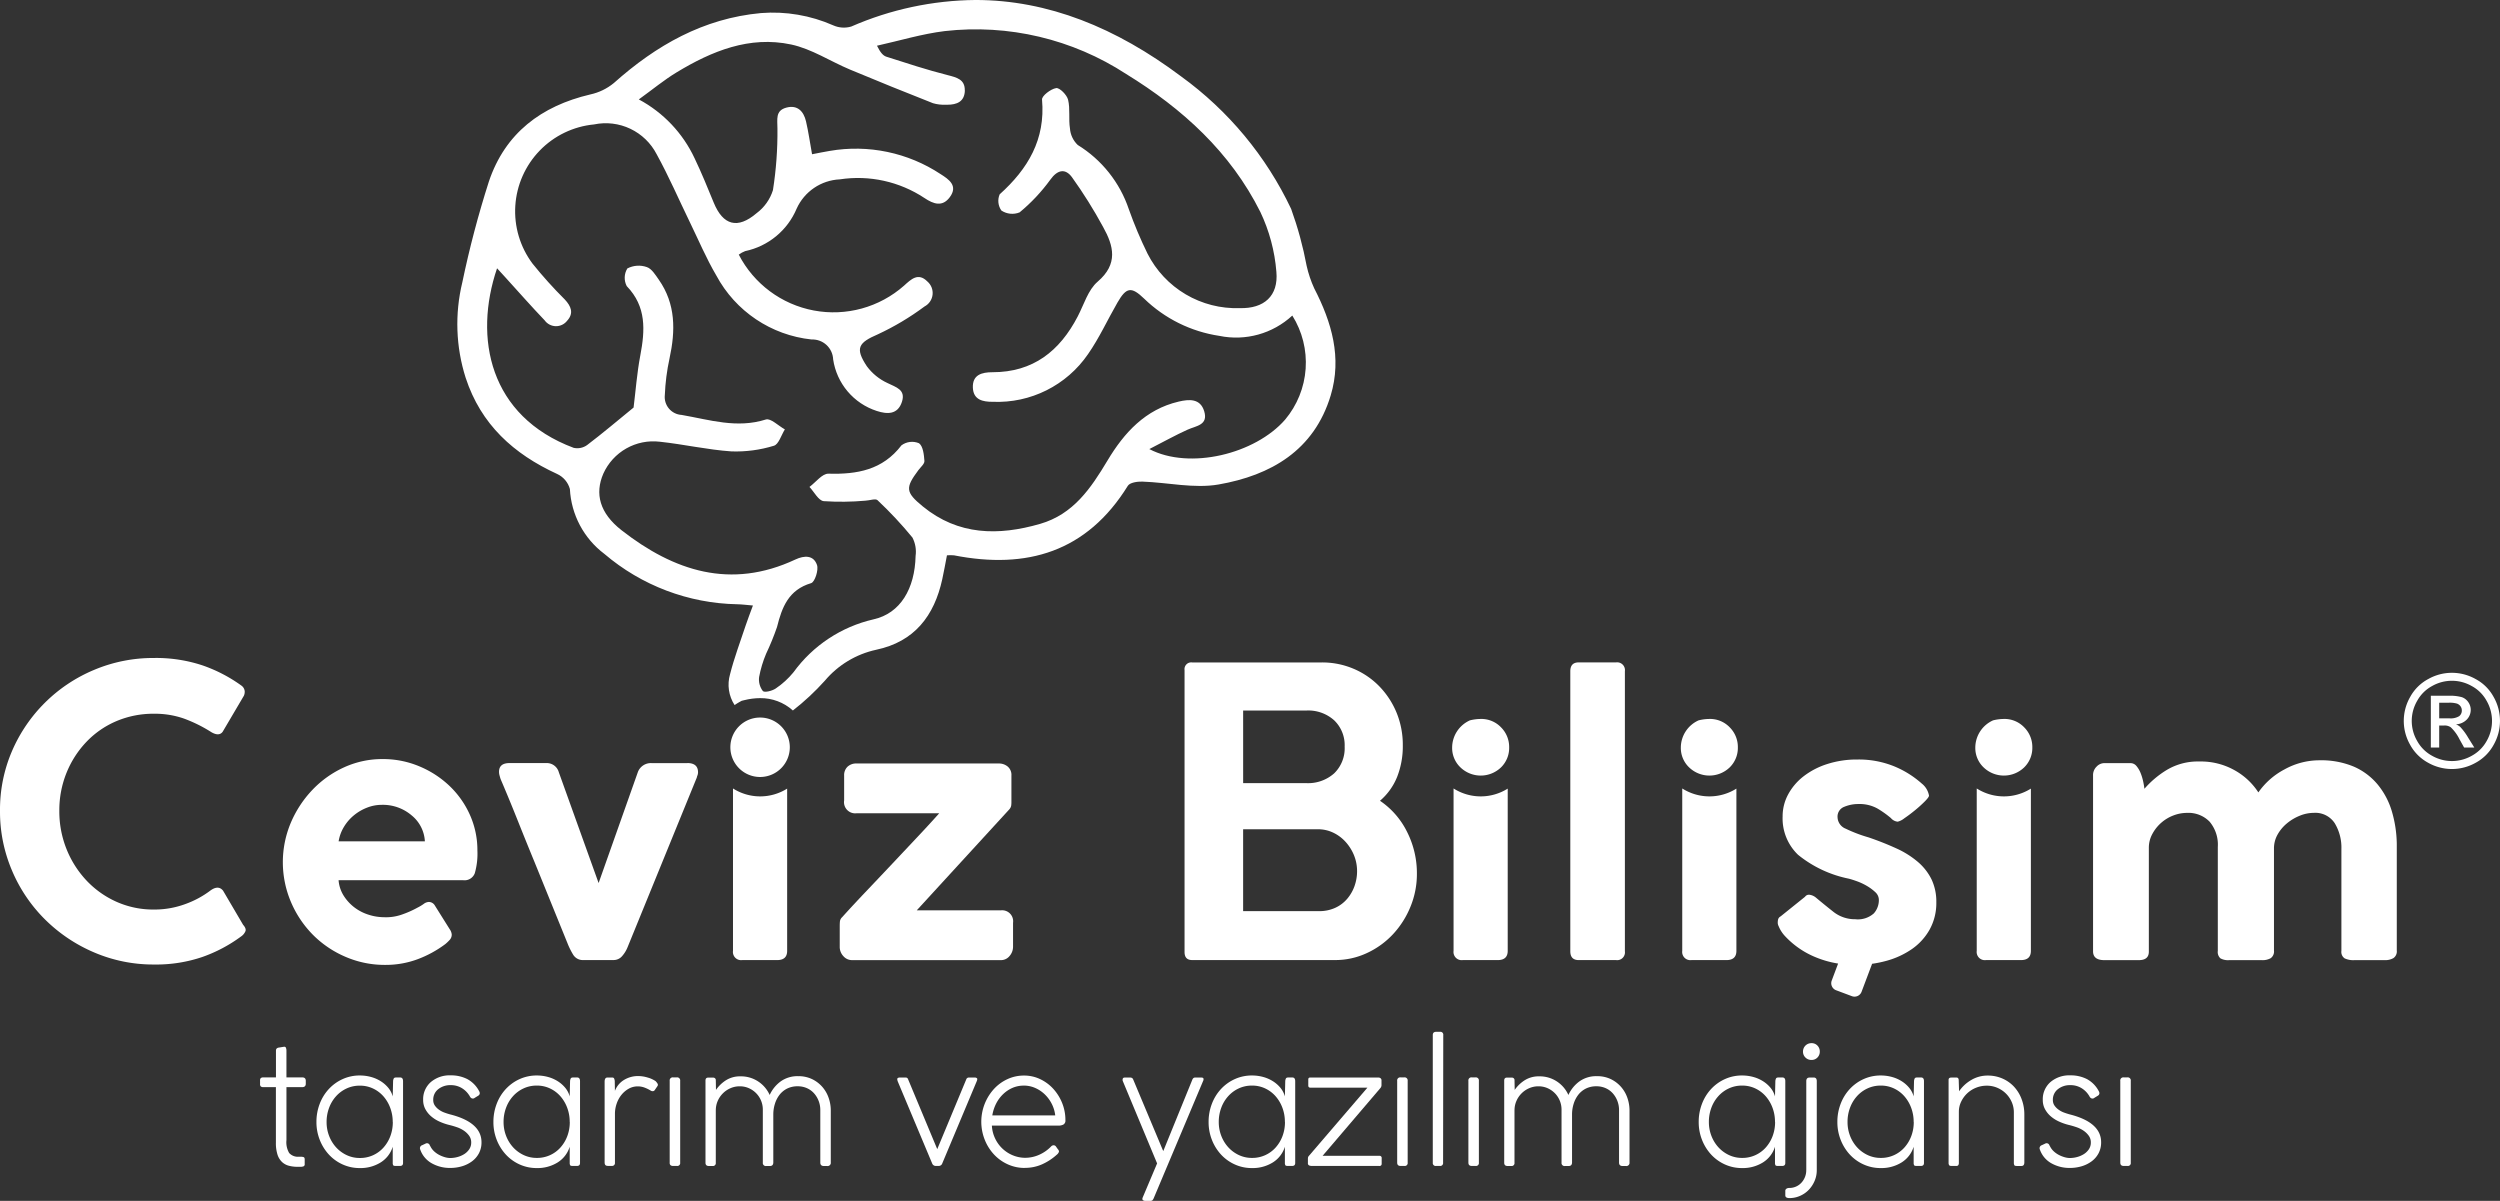 <svg xmlns="http://www.w3.org/2000/svg" xmlns:xlink="http://www.w3.org/1999/xlink" width="213.729" height="102.662" viewBox="0 0 213.729 102.662">
  <rect x="0" y="0" width="213.729" height="102.662" fill="#333333" stroke="none"/>
  <defs>
    <clipPath id="clip-path">
      <rect id="Rectangle_2" data-name="Rectangle 2" width="213.729" height="102.662" fill="#fff"/>
    </clipPath>
    <clipPath id="clip-path-2">
      <path id="Path_23" data-name="Path 23" d="M185.722,7.731c.018-.935-.678-1.108-1.463-1.307-1.764-.447-3.5-1.019-5.232-1.572-.282-.09-.513-.338-.812-.943,1.93-.427,3.84-1.011,5.793-1.25a23.546,23.546,0,0,1,15.513,3.67c4.812,2.958,8.911,6.679,11.469,11.793a14.591,14.591,0,0,1,1.371,5.116c.188,2.071-1.062,3.162-3.132,3.105a8.513,8.513,0,0,1-7.882-4.653,35.646,35.646,0,0,1-1.6-3.8,10.307,10.307,0,0,0-4.369-5.495,2.161,2.161,0,0,1-.665-1.414c-.128-.806.029-1.666-.159-2.449-.1-.416-.72-1.043-1.018-1-.462.07-1.238.667-1.21.981.3,3.407-1.2,5.922-3.621,8.1A1.428,1.428,0,0,0,188.851,18a1.676,1.676,0,0,0,1.556.158,15.2,15.2,0,0,0,2.621-2.787c.637-.893,1.3-.975,1.855-.223a39.968,39.968,0,0,1,2.662,4.252c.907,1.627,1.31,3.165-.466,4.683-.816.7-1.169,1.95-1.7,2.968-1.538,2.961-3.813,4.775-7.29,4.772-.9,0-1.729.209-1.675,1.337.05,1.029.849,1.195,1.69,1.192a9.4,9.4,0,0,0,8.156-4.078c.965-1.386,1.672-2.949,2.521-4.418.755-1.309,1.184-1.373,2.27-.328a11.723,11.723,0,0,0,6.441,3.188,7.074,7.074,0,0,0,6.231-1.737,7.577,7.577,0,0,1-.618,8.9c-2.561,2.939-8.168,4.315-11.607,2.514,1.25-.64,2.239-1.193,3.268-1.658.733-.332,1.788-.382,1.424-1.578-.337-1.108-1.293-1.031-2.178-.824-2.855.669-4.665,2.661-6.088,5.037s-2.918,4.595-5.76,5.417c-3.57,1.032-7,.991-10.032-1.492-1.493-1.222-1.5-1.59-.377-3.1.191-.257.534-.538.516-.787-.038-.533-.115-1.263-.463-1.514a1.524,1.524,0,0,0-1.5.179c-1.616,2.113-3.791,2.489-6.248,2.425-.529-.014-1.077.734-1.616,1.131.4.425.764,1.16,1.211,1.216a22.965,22.965,0,0,0,3.556-.039c.36-.011.877-.21,1.052-.042a33.755,33.755,0,0,1,2.984,3.194,2.633,2.633,0,0,1,.27,1.569c-.063,2.8-1.3,4.914-3.6,5.423a11.693,11.693,0,0,0-6.842,4.527,7,7,0,0,1-1.516,1.384c-.3.207-.957.369-1.1.218a1.618,1.618,0,0,1-.319-1.208,9.82,9.82,0,0,1,.593-1.971,22.079,22.079,0,0,0,.936-2.292c.424-1.7.987-3.181,2.917-3.753.315-.094.653-1.124.5-1.557-.291-.844-1.076-.825-1.847-.464-5.524,2.588-10.383.993-14.858-2.5-1.884-1.47-2.3-3.133-1.562-4.837a4.682,4.682,0,0,1,4.82-2.733c2.051.218,4.079.688,6.132.828a11.058,11.058,0,0,0,3.628-.482c.411-.114.633-.911.941-1.4-.548-.3-1.213-.976-1.623-.846-2.482.788-4.819.023-7.2-.39a1.533,1.533,0,0,1-1.439-1.7,18.113,18.113,0,0,1,.4-3.123c.515-2.371.545-4.656-.916-6.741-.287-.409-.608-.938-1.024-1.076a2.094,2.094,0,0,0-1.665.118,1.534,1.534,0,0,0-.052,1.508c1.7,1.762,1.568,3.783,1.159,5.937-.287,1.518-.4,3.069-.573,4.446-1.372,1.119-2.644,2.2-3.97,3.205a1.434,1.434,0,0,1-1.149.241c-7.213-2.7-8.577-9.4-6.553-15.352.276.3.5.546.725.792,1.11,1.221,2.2,2.463,3.34,3.654a1.2,1.2,0,0,0,1.927.038c.593-.649.332-1.245-.2-1.816a37.175,37.175,0,0,1-2.759-3.067,7.463,7.463,0,0,1,5.262-11.9,4.9,4.9,0,0,1,5.347,2.544c1.039,1.885,1.895,3.871,2.838,5.809.743,1.527,1.406,3.1,2.264,4.561a10.487,10.487,0,0,0,8.148,5.472,1.773,1.773,0,0,1,1.841,1.7,5.473,5.473,0,0,0,3.724,4.409c.915.3,1.8.316,2.156-.777.341-1.044-.5-1.245-1.234-1.608a4.574,4.574,0,0,1-1.762-1.431c-1.037-1.564-.723-2.018.954-2.742a22.792,22.792,0,0,0,3.975-2.373,1.3,1.3,0,0,0,.241-2.138c-.781-.787-1.385-.193-1.992.357A9.114,9.114,0,0,1,166.4,21.77a2.191,2.191,0,0,1,.544-.3,6.143,6.143,0,0,0,4.405-3.635,4.264,4.264,0,0,1,3.684-2.5,10.3,10.3,0,0,1,7.24,1.594c.777.523,1.538.785,2.171-.075.727-.987-.1-1.528-.791-1.969a13.145,13.145,0,0,0-9.48-1.982c-.485.08-.967.182-1.508.285-.184-1.021-.31-1.924-.516-2.808-.2-.863-.731-1.436-1.687-1.177s-.751,1.015-.756,1.789a31.848,31.848,0,0,1-.385,5.266,3.915,3.915,0,0,1-1.4,1.97c-1.626,1.389-2.866,1.033-3.661-.9-.523-1.273-1.041-2.552-1.636-3.793A10.98,10.98,0,0,0,157.854,8.5c1.194-.862,2.164-1.667,3.23-2.312,3.007-1.821,6.229-3.143,9.793-2.383,1.748.373,3.343,1.436,5.026,2.141,2.354.986,4.722,1.94,7.1,2.878a3.328,3.328,0,0,0,1.089.131l.137,0c.807,0,1.478-.254,1.5-1.229M176.016,2.27a2.223,2.223,0,0,1-1.536-.1A12.825,12.825,0,0,0,168.3,1.118c-4.929.454-8.964,2.756-12.583,5.984a4.737,4.737,0,0,1-2.013.974c-4.193.986-7.279,3.313-8.668,7.444a85.354,85.354,0,0,0-2.271,8.621,15.147,15.147,0,0,0,.285,8.155c1.31,4,4.1,6.515,7.812,8.221a2,2,0,0,1,1.1,1.289,7.418,7.418,0,0,0,2.946,5.547,18.019,18.019,0,0,0,11.365,4.307c.388.006.776.061,1.337.107-.249.68-.446,1.179-.615,1.689-.46,1.392-.982,2.769-1.341,4.187a3.193,3.193,0,0,0,.388,2.635c.13-.087.259-.173.4-.251l.205-.113.228-.056a5.633,5.633,0,0,1,1.344-.173,4.118,4.118,0,0,1,2.807,1.057,21.261,21.261,0,0,0,2.727-2.54,7.95,7.95,0,0,1,4.387-2.65c3.277-.687,4.972-2.9,5.657-6.034.145-.664.263-1.335.4-2.041a3.525,3.525,0,0,1,.6,0c6.238,1.224,11.365-.289,14.866-5.946.17-.275.818-.372,1.238-.357,2.182.074,4.431.611,6.527.245,4.456-.779,8.161-2.91,9.577-7.613.973-3.231.089-6.253-1.409-9.154a9.749,9.749,0,0,1-.647-1.919,31.316,31.316,0,0,0-1.326-4.871,29.65,29.65,0,0,0-9.41-11.331C198.666,2.37,192.833,0,186.637,0A27.127,27.127,0,0,0,176.016,2.27" transform="translate(-142.345 -0.001)" fill="#fff"/>
    </clipPath>
  </defs>
  <g id="Group_2439" data-name="Group 2439" transform="translate(-57.136 -38.338)">
    <g id="Group_1" data-name="Group 1" transform="translate(57.136 38.338)" clip-path="url(#clip-path)">
      <path id="Path_1" data-name="Path 1" d="M84.125,335.149h.294a.77.77,0,0,1,.224.031q.1.031.1.2v.4a.18.18,0,0,1-.108.193.794.794,0,0,1-.263.038h-.232a2.986,2.986,0,0,1-.726-.085,1.356,1.356,0,0,1-.6-.317,1.5,1.5,0,0,1-.394-.634,3.216,3.216,0,0,1-.139-1.035V329.2H81.22a.368.368,0,0,1-.224-.054.276.276,0,0,1-.069-.224v-.278a.277.277,0,0,1,.069-.224.37.37,0,0,1,.224-.054h1.066v-2.288q0-.232.263-.263l.387-.062c.1-.02.17.005.2.077a.62.62,0,0,1,.046.247v2.288h1.345q.309,0,.309.293v.248q0,.294-.309.294H83.183v4.529a1.817,1.817,0,0,0,.232,1.1,1.007,1.007,0,0,0,.711.324" transform="translate(-58.694 -236.258)" fill="#fff"/>
      <path id="Path_2" data-name="Path 2" d="M105.882,335.194v7c0,.165-.088.248-.263.248h-.371q-.17,0-.209-.062a.435.435,0,0,1-.039-.216V340.8a2.417,2.417,0,0,1-1.035,1.345,3.254,3.254,0,0,1-1.778.479,3.509,3.509,0,0,1-1.468-.309,3.634,3.634,0,0,1-1.175-.843,3.988,3.988,0,0,1-.78-1.252,4.12,4.12,0,0,1-.286-1.538,4.286,4.286,0,0,1,.278-1.546,3.876,3.876,0,0,1,.78-1.268,3.673,3.673,0,0,1,1.182-.85,3.5,3.5,0,0,1,1.468-.309,3.565,3.565,0,0,1,.974.131,3.077,3.077,0,0,1,.835.371,2.689,2.689,0,0,1,.634.564,1.951,1.951,0,0,1,.371.726l.031-1.313a.576.576,0,0,1,.062-.232c.031-.051.1-.077.216-.077h.325q.247,0,.247.309M105,338.687a3.425,3.425,0,0,0-.209-1.2,3.152,3.152,0,0,0-.58-.989,2.722,2.722,0,0,0-.889-.672,2.6,2.6,0,0,0-1.136-.248,2.651,2.651,0,0,0-1.144.248,2.782,2.782,0,0,0-.9.672,3.065,3.065,0,0,0-.587.989,3.425,3.425,0,0,0-.209,1.2,3.25,3.25,0,0,0,.216,1.19,3.1,3.1,0,0,0,.595.973,2.859,2.859,0,0,0,.9.664,2.594,2.594,0,0,0,1.136.248,2.663,2.663,0,0,0,2.025-.9,3.074,3.074,0,0,0,.58-.974,3.406,3.406,0,0,0,.209-1.205" transform="translate(-71.425 -242.764)" fill="#fff"/>
      <path id="Path_3" data-name="Path 3" d="M134.927,336.391a1.933,1.933,0,0,0-.657-.649,1.778,1.778,0,0,0-.935-.247,1.641,1.641,0,0,0-1.074.348,1.129,1.129,0,0,0-.425.919.818.818,0,0,0,.139.479,1.431,1.431,0,0,0,.355.355,1.924,1.924,0,0,0,.471.247q.255.093.487.155,2.674.68,2.674,2.38a1.971,1.971,0,0,1-.216.935,2.042,2.042,0,0,1-.587.688,2.737,2.737,0,0,1-.85.425,3.47,3.47,0,0,1-1.02.147,3.136,3.136,0,0,1-1.584-.4,2.146,2.146,0,0,1-.981-1.175.27.27,0,0,1,.17-.371l.294-.139a.25.25,0,0,1,.355.155l.046.078a1.5,1.5,0,0,0,.324.433,2.005,2.005,0,0,0,.441.309,2.556,2.556,0,0,0,.487.193,1.668,1.668,0,0,0,.448.069,2.422,2.422,0,0,0,.588-.077,2.115,2.115,0,0,0,.579-.24,1.453,1.453,0,0,0,.448-.417,1.017,1.017,0,0,0,.178-.6.957.957,0,0,0-.178-.572,1.8,1.8,0,0,0-.448-.433,2.5,2.5,0,0,0-.61-.3q-.34-.116-.665-.193a4.727,4.727,0,0,1-.835-.294,2.939,2.939,0,0,1-.7-.448,2.147,2.147,0,0,1-.487-.611,1.63,1.63,0,0,1-.185-.781,1.943,1.943,0,0,1,.649-1.522,2.478,2.478,0,0,1,1.716-.579,3.039,3.039,0,0,1,1.406.317,2.464,2.464,0,0,1,1.02,1.043.319.319,0,0,1,.046.208.264.264,0,0,1-.139.178l-.278.17a.251.251,0,0,1-.355-.015.366.366,0,0,1-.054-.07q-.023-.038-.054-.1" transform="translate(-94.798 -242.724)" fill="#fff"/>
      <path id="Path_4" data-name="Path 4" d="M160.959,335.194v7c0,.165-.088.248-.263.248h-.371q-.17,0-.209-.062a.435.435,0,0,1-.039-.216V340.8a2.417,2.417,0,0,1-1.035,1.345,3.254,3.254,0,0,1-1.778.479,3.509,3.509,0,0,1-1.468-.309,3.634,3.634,0,0,1-1.175-.843,3.988,3.988,0,0,1-.78-1.252,4.12,4.12,0,0,1-.286-1.538,4.286,4.286,0,0,1,.278-1.546,3.876,3.876,0,0,1,.78-1.268,3.673,3.673,0,0,1,1.182-.85,3.505,3.505,0,0,1,1.468-.309,3.565,3.565,0,0,1,.974.131,3.077,3.077,0,0,1,.835.371,2.69,2.69,0,0,1,.634.564,1.951,1.951,0,0,1,.371.726l.031-1.313a.575.575,0,0,1,.062-.232c.031-.051.1-.077.216-.077h.325q.247,0,.247.309m-.881,3.493a3.426,3.426,0,0,0-.209-1.2,3.153,3.153,0,0,0-.58-.989,2.721,2.721,0,0,0-.889-.672,2.6,2.6,0,0,0-1.136-.248,2.651,2.651,0,0,0-1.144.248,2.783,2.783,0,0,0-.9.672,3.064,3.064,0,0,0-.587.989,3.425,3.425,0,0,0-.209,1.2,3.249,3.249,0,0,0,.216,1.19,3.1,3.1,0,0,0,.595.973,2.859,2.859,0,0,0,.9.664,2.594,2.594,0,0,0,1.136.248,2.663,2.663,0,0,0,2.025-.9,3.075,3.075,0,0,0,.58-.974,3.407,3.407,0,0,0,.209-1.205" transform="translate(-111.372 -242.764)" fill="#fff"/>
      <path id="Path_5" data-name="Path 5" d="M188.157,342.3v-6.94q0-.355.247-.356h.387c.093,0,.152.029.178.085a.743.743,0,0,1,.054.209l.015.85a1.865,1.865,0,0,1,.749-.919,2.283,2.283,0,0,1,1.275-.348,2.781,2.781,0,0,1,.765.123,2.322,2.322,0,0,1,.688.31,1.294,1.294,0,0,1,.154.193.2.2,0,0,1,0,.24l-.232.34a.2.2,0,0,1-.178.085.305.305,0,0,1-.147-.039,2.938,2.938,0,0,0-.51-.255,1.63,1.63,0,0,0-.6-.116,1.574,1.574,0,0,0-.788.2,2.157,2.157,0,0,0-.618.525,2.449,2.449,0,0,0-.409.75,2.646,2.646,0,0,0-.147.873v4.173a.246.246,0,0,1-.278.278h-.324q-.278,0-.278-.263" transform="translate(-136.467 -242.886)" fill="#fff"/>
      <path id="Path_6" data-name="Path 6" d="M208.41,342.573v-7a.259.259,0,0,1,.294-.293h.309a.26.26,0,0,1,.294.293v7a.246.246,0,0,1-.278.278H208.7q-.294,0-.294-.278" transform="translate(-151.157 -243.172)" fill="#fff"/>
      <path id="Path_7" data-name="Path 7" d="M220.43,337.8v4.492a.246.246,0,0,1-.278.279h-.309q-.294,0-.294-.278v-7.032q0-.247.232-.247h.433a.235.235,0,0,1,.147.054.212.212,0,0,1,.07.178l.015.819a2.983,2.983,0,0,1,.858-.827,2.23,2.23,0,0,1,1.229-.332,2.659,2.659,0,0,1,1.538.449,2.689,2.689,0,0,1,.966,1.143,2.947,2.947,0,0,1,.951-1.167,2.455,2.455,0,0,1,1.476-.44,2.674,2.674,0,0,1,1.236.27,2.768,2.768,0,0,1,.873.688,2.826,2.826,0,0,1,.518.935,3.285,3.285,0,0,1,.17,1.028v4.451a.273.273,0,0,1-.309.309h-.278q-.309,0-.309-.294v-4.493a2.133,2.133,0,0,0-.147-.79,2.1,2.1,0,0,0-.4-.651,1.786,1.786,0,0,0-.61-.434,1.913,1.913,0,0,0-.773-.155,1.974,1.974,0,0,0-.9.194,1.9,1.9,0,0,0-.649.527,2.406,2.406,0,0,0-.4.775,3.051,3.051,0,0,0-.139.922v4.089q0,.31-.294.31h-.309a.26.26,0,0,1-.293-.294v-4.523a1.993,1.993,0,0,0-.58-1.417,2.022,2.022,0,0,0-.626-.426,1.913,1.913,0,0,0-.773-.155,1.937,1.937,0,0,0-.788.163,2.088,2.088,0,0,0-1.09,1.092,1.954,1.954,0,0,0-.162.79" transform="translate(-159.236 -242.887)" fill="#fff"/>
      <path id="Path_8" data-name="Path 8" d="M282.658,341.455l2.5-6.012a.229.229,0,0,1,.216-.108h.495a.252.252,0,0,1,.185.062q.062.062-.031.278l-2.936,7a.318.318,0,0,1-.309.216h-.232a.328.328,0,0,1-.324-.216l-2.937-7c-.051-.145-.059-.237-.023-.278a.248.248,0,0,1,.193-.062h.494a.2.2,0,0,1,.2.108Z" transform="translate(-202.531 -243.213)" fill="#fff"/>
      <path id="Path_9" data-name="Path 9" d="M309.11,342.613a3.47,3.47,0,0,1-1.453-.309,3.664,3.664,0,0,1-1.182-.85,4.008,4.008,0,0,1-.788-1.26,4.168,4.168,0,0,1,.78-4.32,3.64,3.64,0,0,1,1.159-.85,3.329,3.329,0,0,1,1.422-.309,3.175,3.175,0,0,1,1.368.3,3.594,3.594,0,0,1,1.12.819,4.03,4.03,0,0,1,.765,1.213,3.869,3.869,0,0,1,.286,1.484.383.383,0,0,1-.17.371.894.894,0,0,1-.433.093H306.3a2.877,2.877,0,0,0,.263,1.068,2.88,2.88,0,0,0,1.483,1.452,2.809,2.809,0,0,0,1.051.231h.031a2.933,2.933,0,0,0,1.228-.263,3.207,3.207,0,0,0,1-.7.311.311,0,0,1,.216-.108.253.253,0,0,1,.185.077l.186.263a.28.28,0,0,1,.093.216.6.6,0,0,1-.2.263,4.807,4.807,0,0,1-1.237.806,3.569,3.569,0,0,1-1.484.307m-.093-7.032a2.4,2.4,0,0,0-.958.193,2.709,2.709,0,0,0-.8.534,3.013,3.013,0,0,0-.595.8,3.424,3.424,0,0,0-.332,1.02h5.379a2.867,2.867,0,0,0-.309-1.012,3.025,3.025,0,0,0-.61-.811,2.785,2.785,0,0,0-.819-.534,2.418,2.418,0,0,0-.951-.193" transform="translate(-221.503 -242.764)" fill="#fff"/>
      <path id="Path_10" data-name="Path 10" d="M356.233,335.611,352,345.658a.687.687,0,0,1-.108.17.267.267,0,0,1-.185.046h-.448a.268.268,0,0,1-.186-.07q-.077-.069,0-.24l1.221-2.89-2.936-7.048a.3.3,0,0,1,0-.193c.02-.067.082-.1.185-.1h.417a.353.353,0,0,1,.193.039.278.278,0,0,1,.085.1l2.581,6.151,2.473-6.074c.051-.144.134-.216.247-.216h.525c.113,0,.178.029.193.085a.291.291,0,0,1-.023.193" transform="translate(-253.371 -243.212)" fill="#fff"/>
      <path id="Path_11" data-name="Path 11" d="M383.523,335.194v7c0,.165-.088.248-.263.248h-.371q-.17,0-.209-.062a.435.435,0,0,1-.039-.216V340.8a2.417,2.417,0,0,1-1.035,1.345,3.254,3.254,0,0,1-1.778.479,3.509,3.509,0,0,1-1.468-.309,3.634,3.634,0,0,1-1.175-.843,3.988,3.988,0,0,1-.78-1.252,4.12,4.12,0,0,1-.286-1.538,4.286,4.286,0,0,1,.278-1.546,3.876,3.876,0,0,1,.78-1.268,3.672,3.672,0,0,1,1.182-.85,3.505,3.505,0,0,1,1.468-.309,3.565,3.565,0,0,1,.974.131,3.077,3.077,0,0,1,.835.371,2.69,2.69,0,0,1,.634.564,1.951,1.951,0,0,1,.371.726l.031-1.313a.569.569,0,0,1,.062-.232c.031-.051.1-.077.216-.077h.325q.247,0,.247.309m-.881,3.493a3.426,3.426,0,0,0-.208-1.2,3.152,3.152,0,0,0-.58-.989,2.721,2.721,0,0,0-.889-.672,2.6,2.6,0,0,0-1.136-.248,2.651,2.651,0,0,0-1.144.248,2.783,2.783,0,0,0-.9.672,3.065,3.065,0,0,0-.587.989,3.425,3.425,0,0,0-.209,1.2,3.25,3.25,0,0,0,.216,1.19,3.1,3.1,0,0,0,.595.973,2.857,2.857,0,0,0,.9.664,2.594,2.594,0,0,0,1.136.248,2.663,2.663,0,0,0,2.025-.9,3.074,3.074,0,0,0,.58-.974,3.407,3.407,0,0,0,.208-1.205" transform="translate(-272.794 -242.764)" fill="#fff"/>
      <path id="Path_12" data-name="Path 12" d="M413.1,342.891h-5.718a.656.656,0,0,1-.271-.046.2.2,0,0,1-.1-.2v-.356a.869.869,0,0,1,.008-.108.26.26,0,0,1,.054-.124l5.023-5.856h-4.853q-.2,0-.2-.183V335.5c0-.111.052-.167.155-.167h5.842a.288.288,0,0,1,.185.062.224.224,0,0,1,.078.186v.372a.4.4,0,0,1-.108.295l-4.93,5.778h4.853a.176.176,0,0,1,.2.2v.471q0,.2-.216.2" transform="translate(-295.196 -243.212)" fill="#fff"/>
      <path id="Path_13" data-name="Path 13" d="M434.8,342.573v-7a.259.259,0,0,1,.294-.293h.309a.26.26,0,0,1,.294.293v7a.246.246,0,0,1-.278.278h-.324q-.294,0-.294-.278" transform="translate(-315.353 -243.172)" fill="#fff"/>
      <path id="Path_14" data-name="Path 14" d="M445.882,332.29V321.378q0-.278.294-.278h.324a.246.246,0,0,1,.278.278l-.015,10.912a.246.246,0,0,1-.278.278h-.324a.246.246,0,0,1-.278-.278" transform="translate(-323.391 -232.889)" fill="#fff"/>
      <path id="Path_15" data-name="Path 15" d="M456.965,342.573v-7a.259.259,0,0,1,.294-.293h.309a.26.26,0,0,1,.294.293v7a.246.246,0,0,1-.278.278h-.324q-.294,0-.294-.278" transform="translate(-331.43 -243.172)" fill="#fff"/>
      <path id="Path_16" data-name="Path 16" d="M468.985,337.8v4.492a.246.246,0,0,1-.278.279H468.4q-.294,0-.294-.278v-7.032q0-.247.232-.247h.433a.235.235,0,0,1,.147.054.212.212,0,0,1,.07.178l.015.819a2.982,2.982,0,0,1,.858-.827,2.23,2.23,0,0,1,1.229-.332,2.659,2.659,0,0,1,1.538.449,2.69,2.69,0,0,1,.966,1.143,2.947,2.947,0,0,1,.951-1.167,2.455,2.455,0,0,1,1.476-.44,2.674,2.674,0,0,1,1.237.27,2.768,2.768,0,0,1,.873.688,2.825,2.825,0,0,1,.518.935,3.287,3.287,0,0,1,.17,1.028v4.451a.273.273,0,0,1-.309.309h-.278q-.309,0-.309-.294v-4.493a2.132,2.132,0,0,0-.147-.79,2.1,2.1,0,0,0-.4-.651,1.787,1.787,0,0,0-.61-.434,1.914,1.914,0,0,0-.773-.155,1.975,1.975,0,0,0-.9.194,1.9,1.9,0,0,0-.649.527,2.4,2.4,0,0,0-.4.775,3.052,3.052,0,0,0-.139.922v4.089q0,.31-.294.31H473.3a.26.26,0,0,1-.293-.294v-4.523a1.993,1.993,0,0,0-.58-1.417,2.021,2.021,0,0,0-.626-.426,1.913,1.913,0,0,0-.773-.155,1.937,1.937,0,0,0-.788.163,2.088,2.088,0,0,0-1.09,1.092,1.954,1.954,0,0,0-.162.79" transform="translate(-339.509 -242.887)" fill="#fff"/>
      <path id="Path_17" data-name="Path 17" d="M536.042,335.194v7c0,.165-.088.248-.263.248h-.371q-.17,0-.208-.062a.435.435,0,0,1-.039-.216V340.8a2.417,2.417,0,0,1-1.035,1.345,3.255,3.255,0,0,1-1.778.479,3.509,3.509,0,0,1-1.468-.309,3.636,3.636,0,0,1-1.175-.843,3.989,3.989,0,0,1-.78-1.252,4.119,4.119,0,0,1-.286-1.538,4.285,4.285,0,0,1,.278-1.546,3.874,3.874,0,0,1,.78-1.268,3.673,3.673,0,0,1,1.182-.85,3.5,3.5,0,0,1,1.468-.309,3.564,3.564,0,0,1,.974.131,3.078,3.078,0,0,1,.835.371,2.691,2.691,0,0,1,.634.564,1.952,1.952,0,0,1,.371.726l.031-1.313a.574.574,0,0,1,.062-.232c.031-.051.1-.077.216-.077h.325q.247,0,.247.309m-.881,3.493a3.423,3.423,0,0,0-.208-1.2,3.151,3.151,0,0,0-.58-.989,2.721,2.721,0,0,0-.889-.672,2.6,2.6,0,0,0-1.136-.248,2.651,2.651,0,0,0-1.144.248,2.782,2.782,0,0,0-.9.672,3.064,3.064,0,0,0-.587.989,3.425,3.425,0,0,0-.208,1.2,3.25,3.25,0,0,0,.216,1.19,3.1,3.1,0,0,0,.595.973,2.861,2.861,0,0,0,.9.664,2.594,2.594,0,0,0,1.136.248,2.663,2.663,0,0,0,2.025-.9,3.073,3.073,0,0,0,.58-.974,3.4,3.4,0,0,0,.208-1.205" transform="translate(-383.414 -242.764)" fill="#fff"/>
      <path id="Path_18" data-name="Path 18" d="M557.381,335.479v-7.588q0-.309.278-.309H558a.248.248,0,0,1,.224.085.413.413,0,0,1,.054.224v7.6a2.333,2.333,0,0,1-.185.927,2.54,2.54,0,0,1-.495.757,2.311,2.311,0,0,1-.742.518,2.208,2.208,0,0,1-.912.193q-.355,0-.356-.232v-.371a.218.218,0,0,1,.1-.2.418.418,0,0,1,.224-.062h.015a1.394,1.394,0,0,0,1.051-.464,1.565,1.565,0,0,0,.4-1.082m-.278-10.108a.713.713,0,0,1,.726-.726.679.679,0,0,1,.51.209.718.718,0,0,1,.2.518.7.7,0,0,1-.2.5.679.679,0,0,1-.51.208.7.7,0,0,1-.518-.208.685.685,0,0,1-.208-.5" transform="translate(-402.959 -235.46)" fill="#fff"/>
      <path id="Path_19" data-name="Path 19" d="M579.193,335.194v7c0,.165-.088.248-.263.248h-.371q-.17,0-.208-.062a.435.435,0,0,1-.039-.216V340.8a2.417,2.417,0,0,1-1.035,1.345,3.255,3.255,0,0,1-1.778.479,3.509,3.509,0,0,1-1.468-.309,3.636,3.636,0,0,1-1.175-.843,3.992,3.992,0,0,1-.78-1.252,4.119,4.119,0,0,1-.286-1.538,4.285,4.285,0,0,1,.278-1.546,3.874,3.874,0,0,1,.78-1.268,3.673,3.673,0,0,1,1.182-.85,3.505,3.505,0,0,1,1.468-.309,3.564,3.564,0,0,1,.974.131,3.077,3.077,0,0,1,.835.371,2.69,2.69,0,0,1,.634.564,1.952,1.952,0,0,1,.371.726l.031-1.313a.572.572,0,0,1,.062-.232c.031-.051.1-.077.216-.077h.325q.247,0,.247.309m-.881,3.493a3.423,3.423,0,0,0-.209-1.2,3.15,3.15,0,0,0-.58-.989,2.721,2.721,0,0,0-.889-.672,2.6,2.6,0,0,0-1.136-.248,2.65,2.65,0,0,0-1.144.248,2.782,2.782,0,0,0-.9.672,3.065,3.065,0,0,0-.587.989,3.425,3.425,0,0,0-.208,1.2,3.25,3.25,0,0,0,.216,1.19,3.1,3.1,0,0,0,.595.973,2.857,2.857,0,0,0,.9.664,2.594,2.594,0,0,0,1.136.248,2.663,2.663,0,0,0,2.025-.9,3.072,3.072,0,0,0,.58-.974,3.4,3.4,0,0,0,.209-1.205" transform="translate(-414.71 -242.764)" fill="#fff"/>
      <path id="Path_20" data-name="Path 20" d="M607.271,337.81v4.353a.381.381,0,0,1-.046.21.209.209,0,0,1-.186.069h-.4c-.1,0-.17-.023-.2-.069a.378.378,0,0,1-.047-.209v-7.078c0-.134.078-.2.232-.2h.433a.17.17,0,0,1,.162.069.3.3,0,0,1,.039.147l.031.958a3.229,3.229,0,0,1,1.028-.958,2.718,2.718,0,0,1,1.43-.387,3.083,3.083,0,0,1,1.236.248,2.98,2.98,0,0,1,.989.688,3.2,3.2,0,0,1,.657,1.059,3.691,3.691,0,0,1,.24,1.345v4.08q0,.309-.248.309h-.4q-.17,0-.209-.069a.485.485,0,0,1-.039-.225v-4.276a2.192,2.192,0,0,0-.185-.9,2.329,2.329,0,0,0-.5-.728,2.363,2.363,0,0,0-.734-.488,2.251,2.251,0,0,0-.9-.178,2.427,2.427,0,0,0-.9.17,2.374,2.374,0,0,0-.757.473,2.4,2.4,0,0,0-.525.713,1.96,1.96,0,0,0-.2.875" transform="translate(-439.805 -242.763)" fill="#fff"/>
      <path id="Path_21" data-name="Path 21" d="M638.957,336.391a1.93,1.93,0,0,0-.657-.649,1.776,1.776,0,0,0-.935-.247,1.641,1.641,0,0,0-1.074.348,1.129,1.129,0,0,0-.425.919.818.818,0,0,0,.139.479,1.432,1.432,0,0,0,.356.355,1.924,1.924,0,0,0,.471.247q.255.093.486.155,2.674.68,2.674,2.38a1.97,1.97,0,0,1-.216.935,2.042,2.042,0,0,1-.587.688,2.737,2.737,0,0,1-.85.425,3.469,3.469,0,0,1-1.02.147,3.137,3.137,0,0,1-1.584-.4,2.146,2.146,0,0,1-.981-1.175.27.27,0,0,1,.17-.371l.294-.139a.25.25,0,0,1,.355.155l.046.078a1.5,1.5,0,0,0,.324.433,2,2,0,0,0,.441.309,2.557,2.557,0,0,0,.487.193,1.67,1.67,0,0,0,.448.069,2.422,2.422,0,0,0,.588-.077,2.116,2.116,0,0,0,.579-.24,1.453,1.453,0,0,0,.448-.417,1.016,1.016,0,0,0,.178-.6.957.957,0,0,0-.178-.572,1.8,1.8,0,0,0-.448-.433,2.513,2.513,0,0,0-.61-.3q-.341-.116-.665-.193a4.719,4.719,0,0,1-.835-.294,2.943,2.943,0,0,1-.7-.448,2.143,2.143,0,0,1-.487-.611,1.63,1.63,0,0,1-.185-.781,1.944,1.944,0,0,1,.649-1.522,2.479,2.479,0,0,1,1.716-.579,3.039,3.039,0,0,1,1.406.317,2.464,2.464,0,0,1,1.02,1.043.318.318,0,0,1,.046.208.264.264,0,0,1-.139.178l-.278.17a.251.251,0,0,1-.356-.015.368.368,0,0,1-.054-.07c-.016-.026-.034-.059-.054-.1" transform="translate(-460.363 -242.724)" fill="#fff"/>
      <path id="Path_22" data-name="Path 22" d="M659.837,342.573v-7a.259.259,0,0,1,.294-.293h.309a.26.26,0,0,1,.294.293v7a.246.246,0,0,1-.278.278h-.324q-.294,0-.294-.278" transform="translate(-478.57 -243.172)" fill="#fff"/>
    </g>
    <g id="Group_3" data-name="Group 3" transform="translate(96.24 38.338)" clip-path="url(#clip-path-2)">
      <rect id="Rectangle_3" data-name="Rectangle 3" width="75.819" height="60.742" transform="translate(-0.183 0)" fill="#fff"/>
    </g>
    <g id="Group_5" data-name="Group 5" transform="translate(57.136 38.338)" clip-path="url(#clip-path)">
      <path id="Path_24" data-name="Path 24" d="M19.071,224.658q-.411-.514-1.1,0a8.08,8.08,0,0,1-2.144,1.149,7.606,7.606,0,0,1-2.658.463,7.714,7.714,0,0,1-3.224-.669,8,8,0,0,1-2.555-1.818,8.531,8.531,0,0,1-1.7-2.675,8.648,8.648,0,0,1-.618-3.276,8.52,8.52,0,0,1,.618-3.258,8.378,8.378,0,0,1,1.7-2.641,7.7,7.7,0,0,1,2.555-1.767,8.08,8.08,0,0,1,3.224-.635,7.53,7.53,0,0,1,2.555.412,12.122,12.122,0,0,1,2.35,1.166q.651.377.96-.034l1.818-3.087a.855.855,0,0,0,.069-.377.666.666,0,0,0-.274-.48,12.816,12.816,0,0,0-3.327-1.732,12.577,12.577,0,0,0-4.15-.635,13.019,13.019,0,0,0-5.111,1.012,13.148,13.148,0,0,0-7.032,6.945A12.678,12.678,0,0,0,0,217.833a12.834,12.834,0,0,0,1.029,5.111,13.056,13.056,0,0,0,2.83,4.184,13.4,13.4,0,0,0,4.2,2.813,12.834,12.834,0,0,0,5.111,1.029,12.271,12.271,0,0,0,4.15-.652,12.582,12.582,0,0,0,3.293-1.749,1.021,1.021,0,0,0,.377-.463q.068-.223-.206-.532Z" transform="translate(0 -148.512)" fill="#fff"/>
      <path id="Path_25" data-name="Path 25" d="M102.274,238.526a8.442,8.442,0,0,0-2.59-1.681,8,8,0,0,0-3.121-.618,7.851,7.851,0,0,0-3.293.7,8.734,8.734,0,0,0-2.71,1.921,9.394,9.394,0,0,0-1.852,2.812,8.69,8.69,0,0,0,.017,6.809,8.973,8.973,0,0,0,1.886,2.8,8.8,8.8,0,0,0,2.778,1.869,8.458,8.458,0,0,0,3.378.686,7.835,7.835,0,0,0,2.761-.48,9.461,9.461,0,0,0,2.384-1.3,3.737,3.737,0,0,0,.377-.36.663.663,0,0,0,.171-.463.921.921,0,0,0-.171-.446l-1.269-2.024a.605.605,0,0,0-.515-.309.784.784,0,0,0-.446.172,3.866,3.866,0,0,1-.515.309,8.475,8.475,0,0,1-1.406.618,4.045,4.045,0,0,1-1.475.206,4.381,4.381,0,0,1-1.286-.206,3.949,3.949,0,0,1-1.218-.618,3.825,3.825,0,0,1-.926-1,2.894,2.894,0,0,1-.446-1.338h10.667a.93.93,0,0,0,.978-.6,6.068,6.068,0,0,0,.223-1.938,7.377,7.377,0,0,0-.634-3.035,7.8,7.8,0,0,0-1.749-2.487M92.79,243.26a3.428,3.428,0,0,1,.446-1.221,3.814,3.814,0,0,1,.858-1,4.061,4.061,0,0,1,1.132-.661,3.419,3.419,0,0,1,1.235-.238,3.791,3.791,0,0,1,2.589.916,3.064,3.064,0,0,1,1.115,2.205Z" transform="translate(-63.841 -171.333)" fill="#fff"/>
      <path id="Path_26" data-name="Path 26" d="M171.406,237.478h-3.053a1.191,1.191,0,0,0-1.166.754l-3.361,9.5-3.4-9.467a1.071,1.071,0,0,0-1.1-.789h-3.122q-.892,0-.892.754a1.263,1.263,0,0,0,.051.326c.034.126.063.223.086.291q.72,1.681,1.458,3.533t1.458,3.6l2.813,6.929a6.27,6.27,0,0,0,.48.96.967.967,0,0,0,.892.446h2.538a.948.948,0,0,0,.738-.326,2.607,2.607,0,0,0,.463-.738l5.934-14.543a.739.739,0,0,1,.052-.172.781.781,0,0,0,.051-.274q0-.789-.926-.789" transform="translate(-112.65 -172.239)" fill="#fff"/>
      <path id="Path_27" data-name="Path 27" d="M275.075,250.156h-7.169l7.923-8.644a.657.657,0,0,0,.154-.326,2.45,2.45,0,0,0,.017-.257v-2.3a.925.925,0,0,0-.326-.772,1.161,1.161,0,0,0-.737-.257H262.762a1.081,1.081,0,0,0-.772.275.987.987,0,0,0-.291.754v2.127a.955.955,0,0,0,1.063,1.1h7.066q-.892,1-1.972,2.144l-2.178,2.315q-1.1,1.167-2.178,2.3t-1.972,2.127a.585.585,0,0,0-.189.36q-.017.189-.017.36v1.818a1.143,1.143,0,0,0,.309.789.975.975,0,0,0,.754.343h12.691a.945.945,0,0,0,.772-.36,1.209,1.209,0,0,0,.291-.772v-2.058a.94.94,0,0,0-1.063-1.063" transform="translate(-189.532 -172.329)" fill="#fff"/>
      <path id="Path_28" data-name="Path 28" d="M492.589,206.137H489.4q-.721,0-.721.755v23.941q0,.754.721.755h3.19a.667.667,0,0,0,.755-.755V206.892a.668.668,0,0,0-.755-.755" transform="translate(-354.431 -149.508)" fill="#fff"/>
      <path id="Path_29" data-name="Path 29" d="M565.2,245.1a7.765,7.765,0,0,0-1.835-1.149,25.44,25.44,0,0,0-2.384-.943,12.187,12.187,0,0,1-1.938-.738,1.089,1.089,0,0,1-.7-.977.886.886,0,0,1,.566-.892,3.086,3.086,0,0,1,1.217-.24,3.141,3.141,0,0,1,1.646.394,8.549,8.549,0,0,1,1.132.806.866.866,0,0,0,.583.309,1.474,1.474,0,0,0,.566-.291q.429-.291.892-.669a11.018,11.018,0,0,0,.84-.754q.377-.377.377-.515a1.687,1.687,0,0,0-.617-1.029,8.268,8.268,0,0,0-2.4-1.491,8.026,8.026,0,0,0-3.087-.566,8.27,8.27,0,0,0-2.624.395,6.537,6.537,0,0,0-2.024,1.063,4.895,4.895,0,0,0-1.3,1.543,3.936,3.936,0,0,0-.463,1.869,4.305,4.305,0,0,0,1.32,3.276,10.019,10.019,0,0,0,4.339,2.041q.274.069.7.223a5.089,5.089,0,0,1,.84.394,3.949,3.949,0,0,1,.72.532.9.9,0,0,1,.309.669,1.707,1.707,0,0,1-.429,1.149,2.047,2.047,0,0,1-1.595.5,2.953,2.953,0,0,1-1.886-.652q-.823-.651-1.475-1.2a1.074,1.074,0,0,0-.549-.24.4.4,0,0,0-.377.171l-2.092,1.681a.407.407,0,0,0-.206.24.994.994,0,0,0-.034.24.638.638,0,0,0,.069.343,2.787,2.787,0,0,0,.515.823,7.382,7.382,0,0,0,2.675,1.852,8.5,8.5,0,0,0,1.9.532l-.546,1.455a.644.644,0,0,0,.377.828l1.347.505a.643.643,0,0,0,.828-.376l.9-2.392a9.549,9.549,0,0,0,1.186-.243,7.128,7.128,0,0,0,2.212-1.012,5,5,0,0,0,1.526-1.681,4.66,4.66,0,0,0,.566-2.315,4.439,4.439,0,0,0-.412-1.972A4.7,4.7,0,0,0,565.2,245.1" transform="translate(-401.248 -171.423)" fill="#fff"/>
      <path id="Path_30" data-name="Path 30" d="M675.7,238.679a5.521,5.521,0,0,0-2.024-1.526,7.2,7.2,0,0,0-2.967-.549,6.142,6.142,0,0,0-2.967.772,6.307,6.307,0,0,0-2.246,1.972,5.727,5.727,0,0,0-1.989-1.869,5.88,5.88,0,0,0-3.053-.772,5.156,5.156,0,0,0-2.813.737,8.091,8.091,0,0,0-1.886,1.595,6.4,6.4,0,0,0-.12-.686,4.28,4.28,0,0,0-.223-.7,2.144,2.144,0,0,0-.343-.566.65.65,0,0,0-.515-.24h-2.264a.911.911,0,0,0-.617.291,1.012,1.012,0,0,0-.309.772v15.023q0,.755.961.755h2.95q.857,0,.858-.721v-8.883a2.447,2.447,0,0,1,.291-1.166,3.42,3.42,0,0,1,1.8-1.595,3.245,3.245,0,0,1,1.167-.223,2.52,2.52,0,0,1,1.938.754,3.056,3.056,0,0,1,.7,2.161V252.9a.729.729,0,0,0,.223.635,1.333,1.333,0,0,0,.737.155h2.813a1.416,1.416,0,0,0,.755-.172.708.708,0,0,0,.274-.651V244.15a2.4,2.4,0,0,1,.309-1.2,3.4,3.4,0,0,1,.806-.96,4.1,4.1,0,0,1,1.1-.652,3.175,3.175,0,0,1,1.183-.24,1.975,1.975,0,0,1,1.8.892,4.016,4.016,0,0,1,.566,2.195V252.9a.663.663,0,0,0,.274.635,1.723,1.723,0,0,0,.823.155H676.3a1.433,1.433,0,0,0,.738-.172.692.692,0,0,0,.292-.651v-9.124a10.329,10.329,0,0,0-.429-2.8,6.528,6.528,0,0,0-1.2-2.263" transform="translate(-472.425 -171.605)" fill="#fff"/>
      <path id="Path_31" data-name="Path 31" d="M454.345,223.742a3.847,3.847,0,0,0-.918.12,2.561,2.561,0,0,0-1.518,2.315,2.294,2.294,0,0,0,.712,1.708,2.5,2.5,0,0,0,3.463,0,2.321,2.321,0,0,0,.7-1.708,2.375,2.375,0,0,0-.7-1.724,2.332,2.332,0,0,0-1.74-.712" transform="translate(-327.763 -162.277)" fill="#fff"/>
      <path id="Path_32" data-name="Path 32" d="M452.348,245.371v13.884a.7.7,0,0,0,.789.789h2.984q.857,0,.857-.789V245.383a4.327,4.327,0,0,1-4.63-.012" transform="translate(-328.081 -177.964)" fill="#fff"/>
      <path id="Path_33" data-name="Path 33" d="M228.11,245.372v13.884a.7.7,0,0,0,.789.789h2.984q.857,0,.857-.789V245.384a4.327,4.327,0,0,1-4.63-.012" transform="translate(-165.445 -177.965)" fill="#fff"/>
      <path id="Path_34" data-name="Path 34" d="M385.337,217.972a5.263,5.263,0,0,0,1.475-2.058,7.151,7.151,0,0,0,.48-2.675,7.249,7.249,0,0,0-.532-2.8A7.127,7.127,0,0,0,385.3,208.2a6.72,6.72,0,0,0-2.2-1.51,6.848,6.848,0,0,0-2.744-.548H369.285a.576.576,0,0,0-.652.651V230.9q0,.687.652.686H381.5a6.373,6.373,0,0,0,2.727-.6,7.137,7.137,0,0,0,2.229-1.612,7.687,7.687,0,0,0,1.492-2.35,7.34,7.34,0,0,0,.549-2.812,7.839,7.839,0,0,0-.84-3.584,6.89,6.89,0,0,0-2.315-2.659m-11.7-7.717h5.419a3.311,3.311,0,0,1,2.367.841,2.941,2.941,0,0,1,.892,2.246,2.984,2.984,0,0,1-.892,2.281,3.358,3.358,0,0,1-2.4.84h-5.385Zm9.535,14.972a3.477,3.477,0,0,1-.618,1.1,2.941,2.941,0,0,1-1.029.789,3.258,3.258,0,0,1-1.406.291h-6.483v-7h6.414a2.979,2.979,0,0,1,1.252.274,3.359,3.359,0,0,1,1.063.772,3.89,3.89,0,0,1,.738,1.149,3.591,3.591,0,0,1,.274,1.406,3.735,3.735,0,0,1-.206,1.218" transform="translate(-267.364 -149.509)" fill="#fff"/>
      <path id="Path_35" data-name="Path 35" d="M229.83,223.3a2.541,2.541,0,1,0,2.541,2.541,2.541,2.541,0,0,0-2.541-2.541" transform="translate(-164.849 -161.956)" fill="#fff"/>
      <path id="Path_36" data-name="Path 36" d="M525.512,223.742a3.847,3.847,0,0,0-.918.12,2.561,2.561,0,0,0-1.517,2.315,2.294,2.294,0,0,0,.712,1.708,2.5,2.5,0,0,0,3.463,0,2.323,2.323,0,0,0,.7-1.708,2.377,2.377,0,0,0-.7-1.724,2.332,2.332,0,0,0-1.739-.712" transform="translate(-379.38 -162.277)" fill="#fff"/>
      <path id="Path_37" data-name="Path 37" d="M523.515,245.371v13.884a.7.7,0,0,0,.789.789h2.984q.857,0,.857-.789V245.383a4.327,4.327,0,0,1-4.63-.012" transform="translate(-379.697 -177.964)" fill="#fff"/>
      <path id="Path_38" data-name="Path 38" d="M617.156,223.742a3.847,3.847,0,0,0-.918.12,2.561,2.561,0,0,0-1.518,2.315,2.294,2.294,0,0,0,.712,1.708,2.5,2.5,0,0,0,3.463,0,2.323,2.323,0,0,0,.7-1.708,2.377,2.377,0,0,0-.7-1.724,2.332,2.332,0,0,0-1.74-.712" transform="translate(-445.848 -162.277)" fill="#fff"/>
      <path id="Path_39" data-name="Path 39" d="M615.159,245.371v13.884a.7.7,0,0,0,.789.789h2.984q.857,0,.857-.789V245.383a4.327,4.327,0,0,1-4.63-.012" transform="translate(-446.165 -177.964)" fill="#fff"/>
      <path id="Path_40" data-name="Path 40" d="M759,219.2a1.274,1.274,0,0,0-.374-.234,1.371,1.371,0,0,0,.915-.4,1.178,1.178,0,0,0,.346-.843,1.135,1.135,0,0,0-.207-.649,1.1,1.1,0,0,0-.555-.43,3.81,3.81,0,0,0-1.128-.121h-1.521v4.425h.715v-1.881h.421a.915.915,0,0,1,.57.154,3.6,3.6,0,0,1,.747,1.028l.392.7h.872l-.54-.866A4.912,4.912,0,0,0,759,219.2m-.943-.746h-.866v-1.335H758a2.223,2.223,0,0,1,.716.077.646.646,0,0,1,.3.231.6.6,0,0,1,.109.352.6.6,0,0,1-.226.489,1.393,1.393,0,0,1-.848.185" transform="translate(-548.66 -157.042)" fill="#fff"/>
      <path id="Path_41" data-name="Path 41" d="M755.737,211.431a3.768,3.768,0,0,0-1.538-1.521,4.11,4.11,0,0,0-4.043,0,3.794,3.794,0,0,0-1.541,1.521,4.112,4.112,0,0,0-.007,4.107,3.823,3.823,0,0,0,1.525,1.523,4.123,4.123,0,0,0,4.089,0,3.821,3.821,0,0,0,1.521-1.523,4.131,4.131,0,0,0-.006-4.107m-.583,3.765a3.192,3.192,0,0,1-1.271,1.27,3.42,3.42,0,0,1-3.412,0,3.191,3.191,0,0,1-1.27-1.27,3.4,3.4,0,0,1,.007-3.421,3.174,3.174,0,0,1,1.284-1.271,3.418,3.418,0,0,1,3.368,0,3.146,3.146,0,0,1,1.284,1.271,3.436,3.436,0,0,1,.01,3.421" transform="translate(-542.559 -151.859)" fill="#fff"/>
    </g>
  </g>
</svg>
